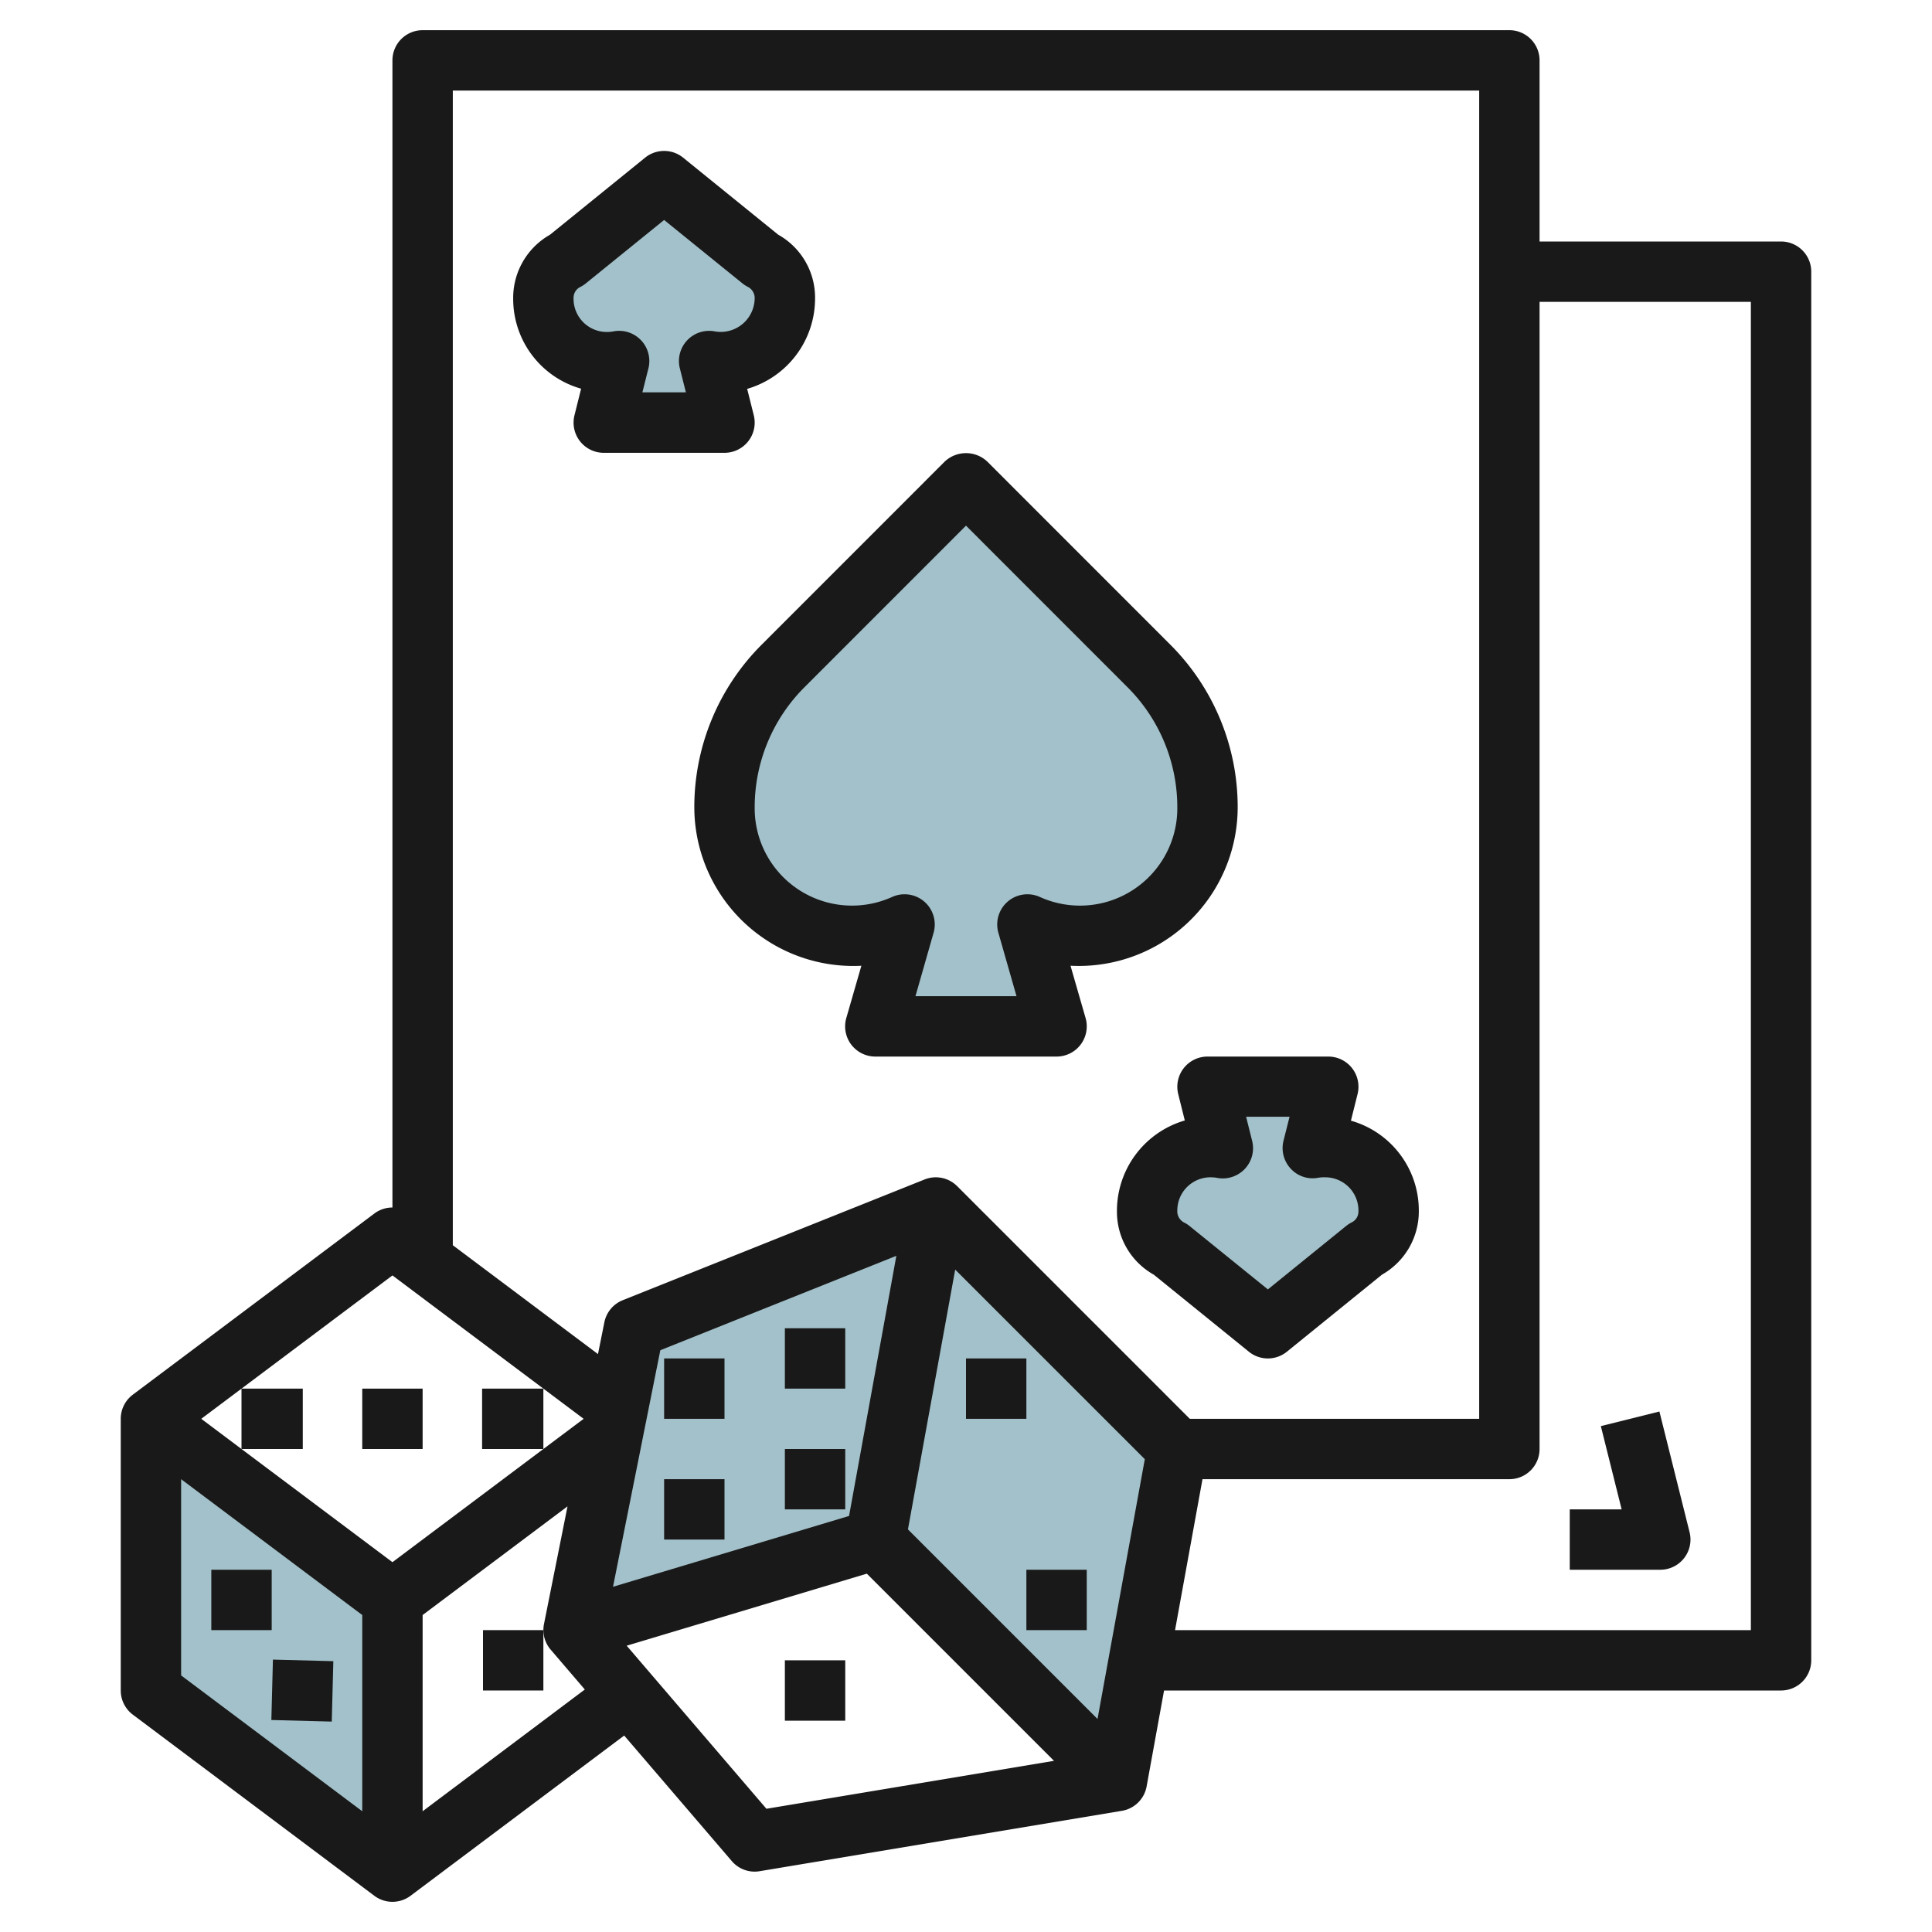 <svg id="Layer_3" height="512" viewBox="0 0 64 64" width="512" xmlns="http://www.w3.org/2000/svg" data-name="Layer 3"><path d="m13 53v9l-8-6v-9z" fill="#a3c1ca"/><path d="m25.224 8.612-3.224-2.612-3.224 2.612a1.4 1.4 0 0 0 -.776 1.253v.042a2.1 2.1 0 0 0 2.094 2.093h.042a2.115 2.115 0 0 0 .373-.037l-.509 2.037h4l-.51-2.037a2.117 2.117 0 0 0 .374.037h.041a2.094 2.094 0 0 0 2.095-2.093v-.042a1.4 1.4 0 0 0 -.776-1.253z" fill="#a3c1ca"/><path d="m38.05 22.051-6.05-6.051-6.05 6.052a6.653 6.653 0 0 0 -1.95 4.706 4.222 4.222 0 0 0 5.964 3.867l-.964 3.375h6l-.964-3.376a4.222 4.222 0 0 0 5.964-3.866 6.653 6.653 0 0 0 -1.95-4.707z" fill="#a3c1ca"/><path d="m38.776 41.388 3.224 2.612 3.224-2.612a1.4 1.4 0 0 0 .776-1.253v-.042a2.094 2.094 0 0 0 -2.095-2.093h-.041a2.117 2.117 0 0 0 -.374.037l.51-2.037h-4l.509 2.037a2.115 2.115 0 0 0 -.373-.037h-.042a2.1 2.1 0 0 0 -2.094 2.093v.042a1.4 1.4 0 0 0 .776 1.253z" fill="#a3c1ca"/><path d="m31 40-2 11-10 3 2-10z" fill="#a3c1ca"/><path d="m39 48-2 11-8-8 2-11z" fill="#a3c1ca"/><g fill="#191919"><path d="m50 1h-36a1 1 0 0 0 -1 1v38a1 1 0 0 0 -.6.2l-8 6a1 1 0 0 0 -.4.8v9a1 1 0 0 0 .4.8l8 6a1 1 0 0 0 1.2 0l7.077-5.308 3.564 4.158a.993.993 0 0 0 .923.336l12-2a1 1 0 0 0 .819-.807l.578-3.179h20.439a1 1 0 0 0 1-1v-46a1 1 0 0 0 -1-1h-8v-6a1 1 0 0 0 -1-1zm-1 2v44h-9.586l-7.707-7.707a1 1 0 0 0 -1.078-.222l-10 4a1 1 0 0 0 -.609.733l-.211 1.052-4.809-3.606v-38.25zm-12.643 53.943-6.28-6.28 1.565-8.606 6.281 6.28zm-14.483-12.215 7.819-3.128-1.567 8.618-7.819 2.346zm-8.874-2.478 6.334 4.75-1.334 1v-2h-2.03v2h2.03l-5 3.749-5-3.749h2.03v-2h-2.03v2l-1.333-1zm-7 6.75 6 4.5v6.5l-6-4.5zm8 11v-6.5l4.8-3.6-.78 3.9a1 1 0 0 0 .221.846l1.132 1.321zm6.76-5.484 7.955-2.386 6.2 6.2-9.526 1.588zm37.24-44.516v44h-19.075l.909-5h10.166a1 1 0 0 0 1-1v-38z"/><path d="m16 54h2v2h-2z"/><path d="m7 52h2v2h-2z"/><path d="m9 55.026h2.001v2.001h-2.001z" transform="matrix(.026 -1 1 .026 -46.271 64.547)"/><path d="m12 46h2v2h-2z"/><path d="m32 45h2v2h-2z"/><path d="m26 55h2v2h-2z"/><path d="m22 49h2v2h-2z"/><path d="m22 45h2v2h-2z"/><path d="m26 44h2v2h-2z"/><path d="m26 48h2v2h-2z"/><path d="m19.25 12.876-.22.882a1 1 0 0 0 .97 1.242h4a1 1 0 0 0 .97-1.243l-.219-.875a3.119 3.119 0 0 0 2.249-3.017 2.386 2.386 0 0 0 -1.22-2.09l-3.15-2.552a1 1 0 0 0 -1.26 0l-3.15 2.552a2.406 2.406 0 0 0 -1.22 2.132 3.091 3.091 0 0 0 2.25 2.969zm-.027-3.37a.972.972 0 0 0 .182-.117l2.595-2.102 2.594 2.1a.972.972 0 0 0 .182.117.418.418 0 0 1 .223.4 1.124 1.124 0 0 1 -1.329 1.072 1 1 0 0 0 -1.149 1.227l.2.794h-1.441l.2-.795a1 1 0 0 0 -1.151-1.226 1.147 1.147 0 0 1 -.234.021 1.1 1.1 0 0 1 -1.095-1.132.4.4 0 0 1 .223-.359z"/><path d="m23 26.758a5.266 5.266 0 0 0 5.534 5.234l-.5 1.735a1 1 0 0 0 .966 1.273h6a1 1 0 0 0 .962-1.274l-.5-1.735a5.263 5.263 0 0 0 5.538-5.233 7.606 7.606 0 0 0 -2.243-5.414l-6.05-6.052a1.029 1.029 0 0 0 -1.414 0l-6.05 6.052a7.606 7.606 0 0 0 -2.243 5.414zm9-9.345 5.343 5.345a5.621 5.621 0 0 1 1.657 4 3.224 3.224 0 0 1 -4.558 2.953 1 1 0 0 0 -1.369 1.189l.6 2.1h-3.347l.6-2.1a1 1 0 0 0 -1.369-1.189 3.224 3.224 0 0 1 -4.557-2.953 5.621 5.621 0 0 1 1.657-4z"/><path d="m39.212 35.385a1 1 0 0 0 -.182.857l.218.875a3.12 3.12 0 0 0 -2.248 3.018 2.386 2.386 0 0 0 1.22 2.09l3.15 2.552a1 1 0 0 0 1.26 0l3.149-2.552a2.406 2.406 0 0 0 1.221-2.131 3.091 3.091 0 0 0 -2.249-2.97l.22-.881a1 1 0 0 0 -.971-1.243h-4a1 1 0 0 0 -.788.385zm1.116 3.636a1.008 1.008 0 0 0 .909-.3 1 1 0 0 0 .242-.927l-.2-.8h1.439l-.2.794a1 1 0 0 0 .24.927.983.983 0 0 0 .909.3 1.151 1.151 0 0 1 .238-.015 1.1 1.1 0 0 1 1.095 1.135.4.4 0 0 1 -.222.358.948.948 0 0 0 -.183.117l-2.595 2.103-2.595-2.1a.948.948 0 0 0 -.183-.117.417.417 0 0 1 -.222-.4 1.1 1.1 0 0 1 1.136-1.096 1.035 1.035 0 0 1 .192.021z"/><path d="m34 52h2v2h-2z"/><path d="m55.788 51.615a1 1 0 0 0 .182-.857l-1-4-1.94.484.689 2.758h-1.719v2h3a1 1 0 0 0 .788-.385z"/></g></svg>